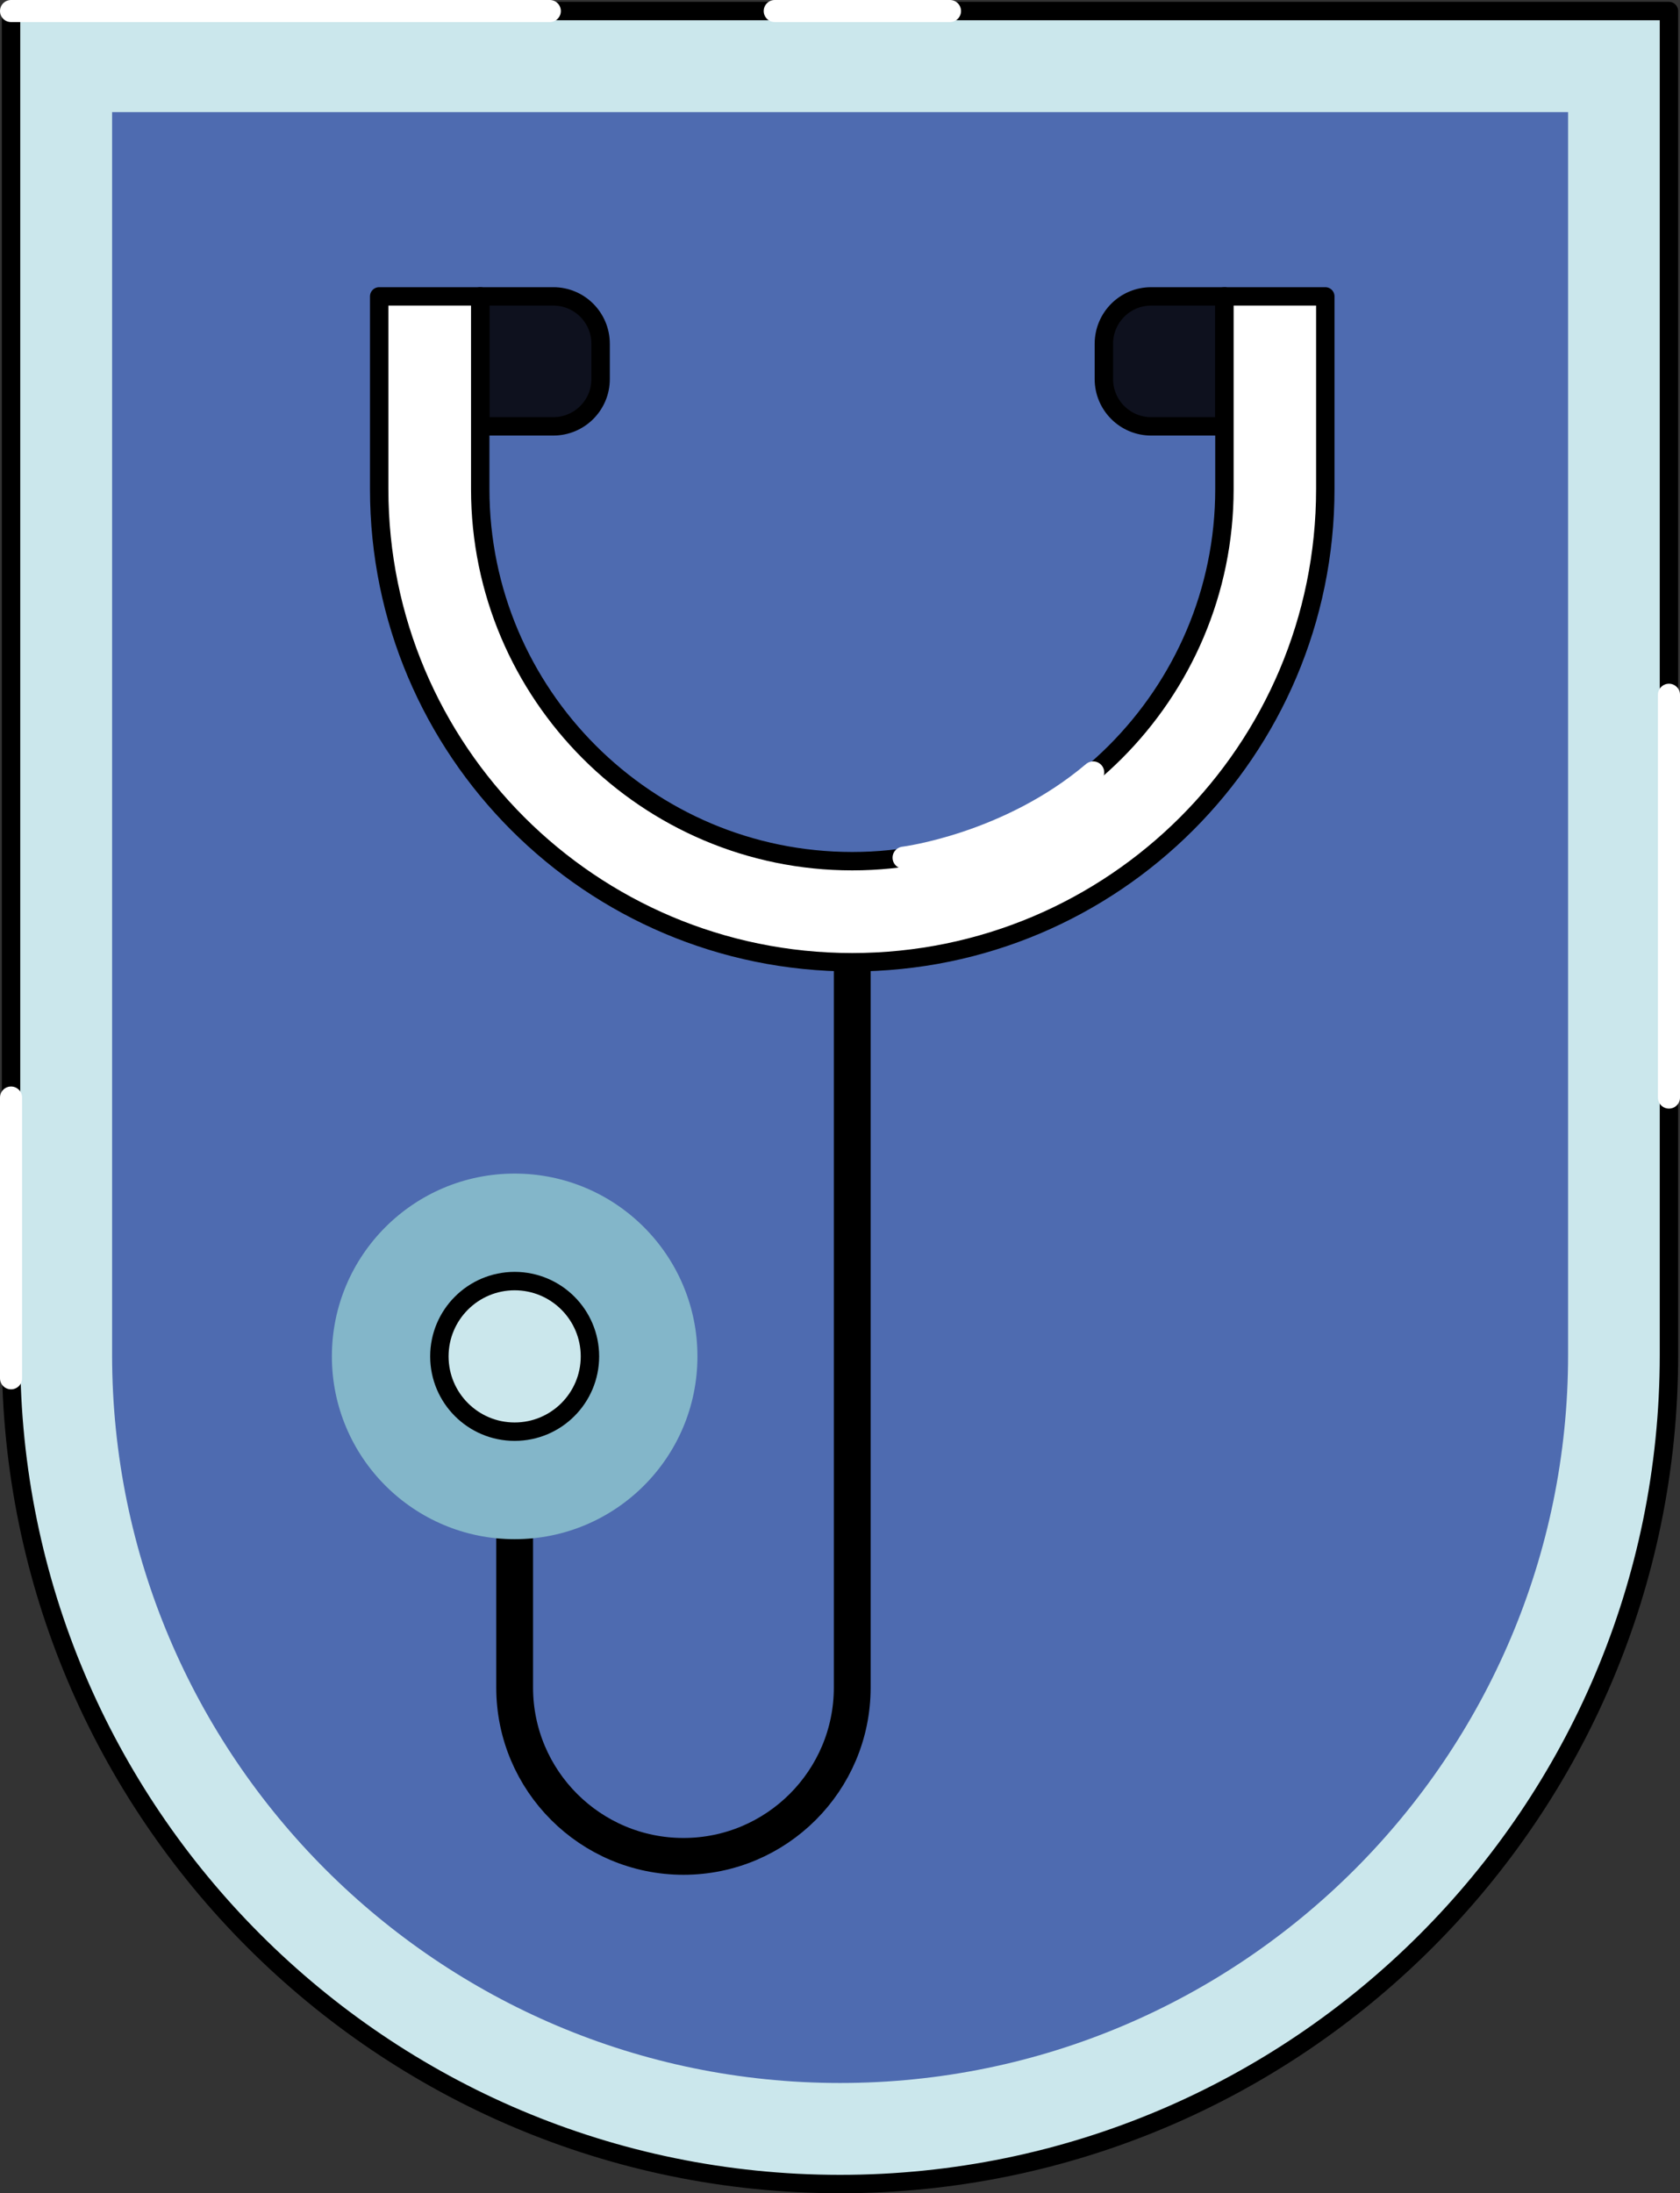 <?xml version="1.0" encoding="UTF-8"?>
<svg id="Layer_2" data-name="Layer 2" xmlns="http://www.w3.org/2000/svg" viewBox="0 0 91.27 119.13">
  <rect x="0" y="0" width="91.27" height="119.13" fill="#333333" stroke="none"/>
  <defs>
    <style>
      .cls-1 {
        fill: #83b6c9;
      }

      .cls-2 {
        fill: #fff;
      }

      .cls-2, .cls-3, .cls-4, .cls-5, .cls-6 {
        stroke-linecap: round;
        stroke-linejoin: round;
      }

      .cls-2, .cls-3, .cls-4, .cls-6 {
        stroke: #000;
      }

      .cls-3 {
        fill: #0e111e;
      }

      .cls-4 {
        stroke-width: 2px;
      }

      .cls-4, .cls-5 {
        fill: none;
      }

      .cls-7 {
        fill: #4e6bb0;
      }

      .cls-5 {
        stroke: #fff;
        stroke-width: 1.2px;
      }

      .cls-6 {
        fill: #cbe7ec;
      }
    </style>
  </defs>
  <g id="Misc">
    <g>
      <path class="cls-6" d="M.6.6h90.07v73c0,24.86-20.18,45.04-45.04,45.04h0C20.78,118.63.6,98.45.6,73.6V.6h0Z"/>
      <path class="cls-7" d="M45.64,113.15c-21.81,0-39.55-17.74-39.55-39.55V6.09h79.1v67.51c0,21.81-17.74,39.55-39.55,39.55Z"/>
      <path class="cls-4" d="M46.3,52.27v39.4c0,5.06-4.11,9.17-9.17,9.17h0c-5.06,0-9.17-4.11-9.17-9.17v-17.98"/>
      <path class="cls-3" d="M32.63,18.68v1.91c0,1.42-1.15,2.57-2.57,2.57h-3.97v-7.06h3.97c1.42,0,2.57,1.15,2.57,2.58Z"/>
      <path class="cls-3" d="M66.52,16.1v7.06h-3.98c-1.42,0-2.57-1.15-2.57-2.57v-1.91c0-1.43,1.15-2.58,2.57-2.58h3.98Z"/>
      <path class="cls-2" d="M72,16.1v10.47c0,14.19-11.51,25.7-25.7,25.7s-25.7-11.51-25.7-25.7v-10.47h5.49v10.47c0,11.14,9.06,20.21,20.21,20.21s20.22-9.07,20.22-20.21v-10.47h5.48Z"/>
      <circle class="cls-1" cx="27.96" cy="73.68" r="9.93"/>
      <circle class="cls-6" cx="27.96" cy="73.68" r="4.09"/>
      <line class="cls-5" x1=".6" y1=".6" x2="29.87" y2=".6"/>
      <line class="cls-5" x1="42.09" y1=".6" x2="51.61" y2=".6"/>
      <line class="cls-5" x1="90.67" y1="37.74" x2="90.67" y2="59.62"/>
      <line class="cls-5" x1=".6" y1="59.62" x2=".6" y2="74.87"/>
      <path class="cls-5" d="M49.09,46.59s5.66-.7,10.3-4.63"/>
    </g>
  </g>
</svg>